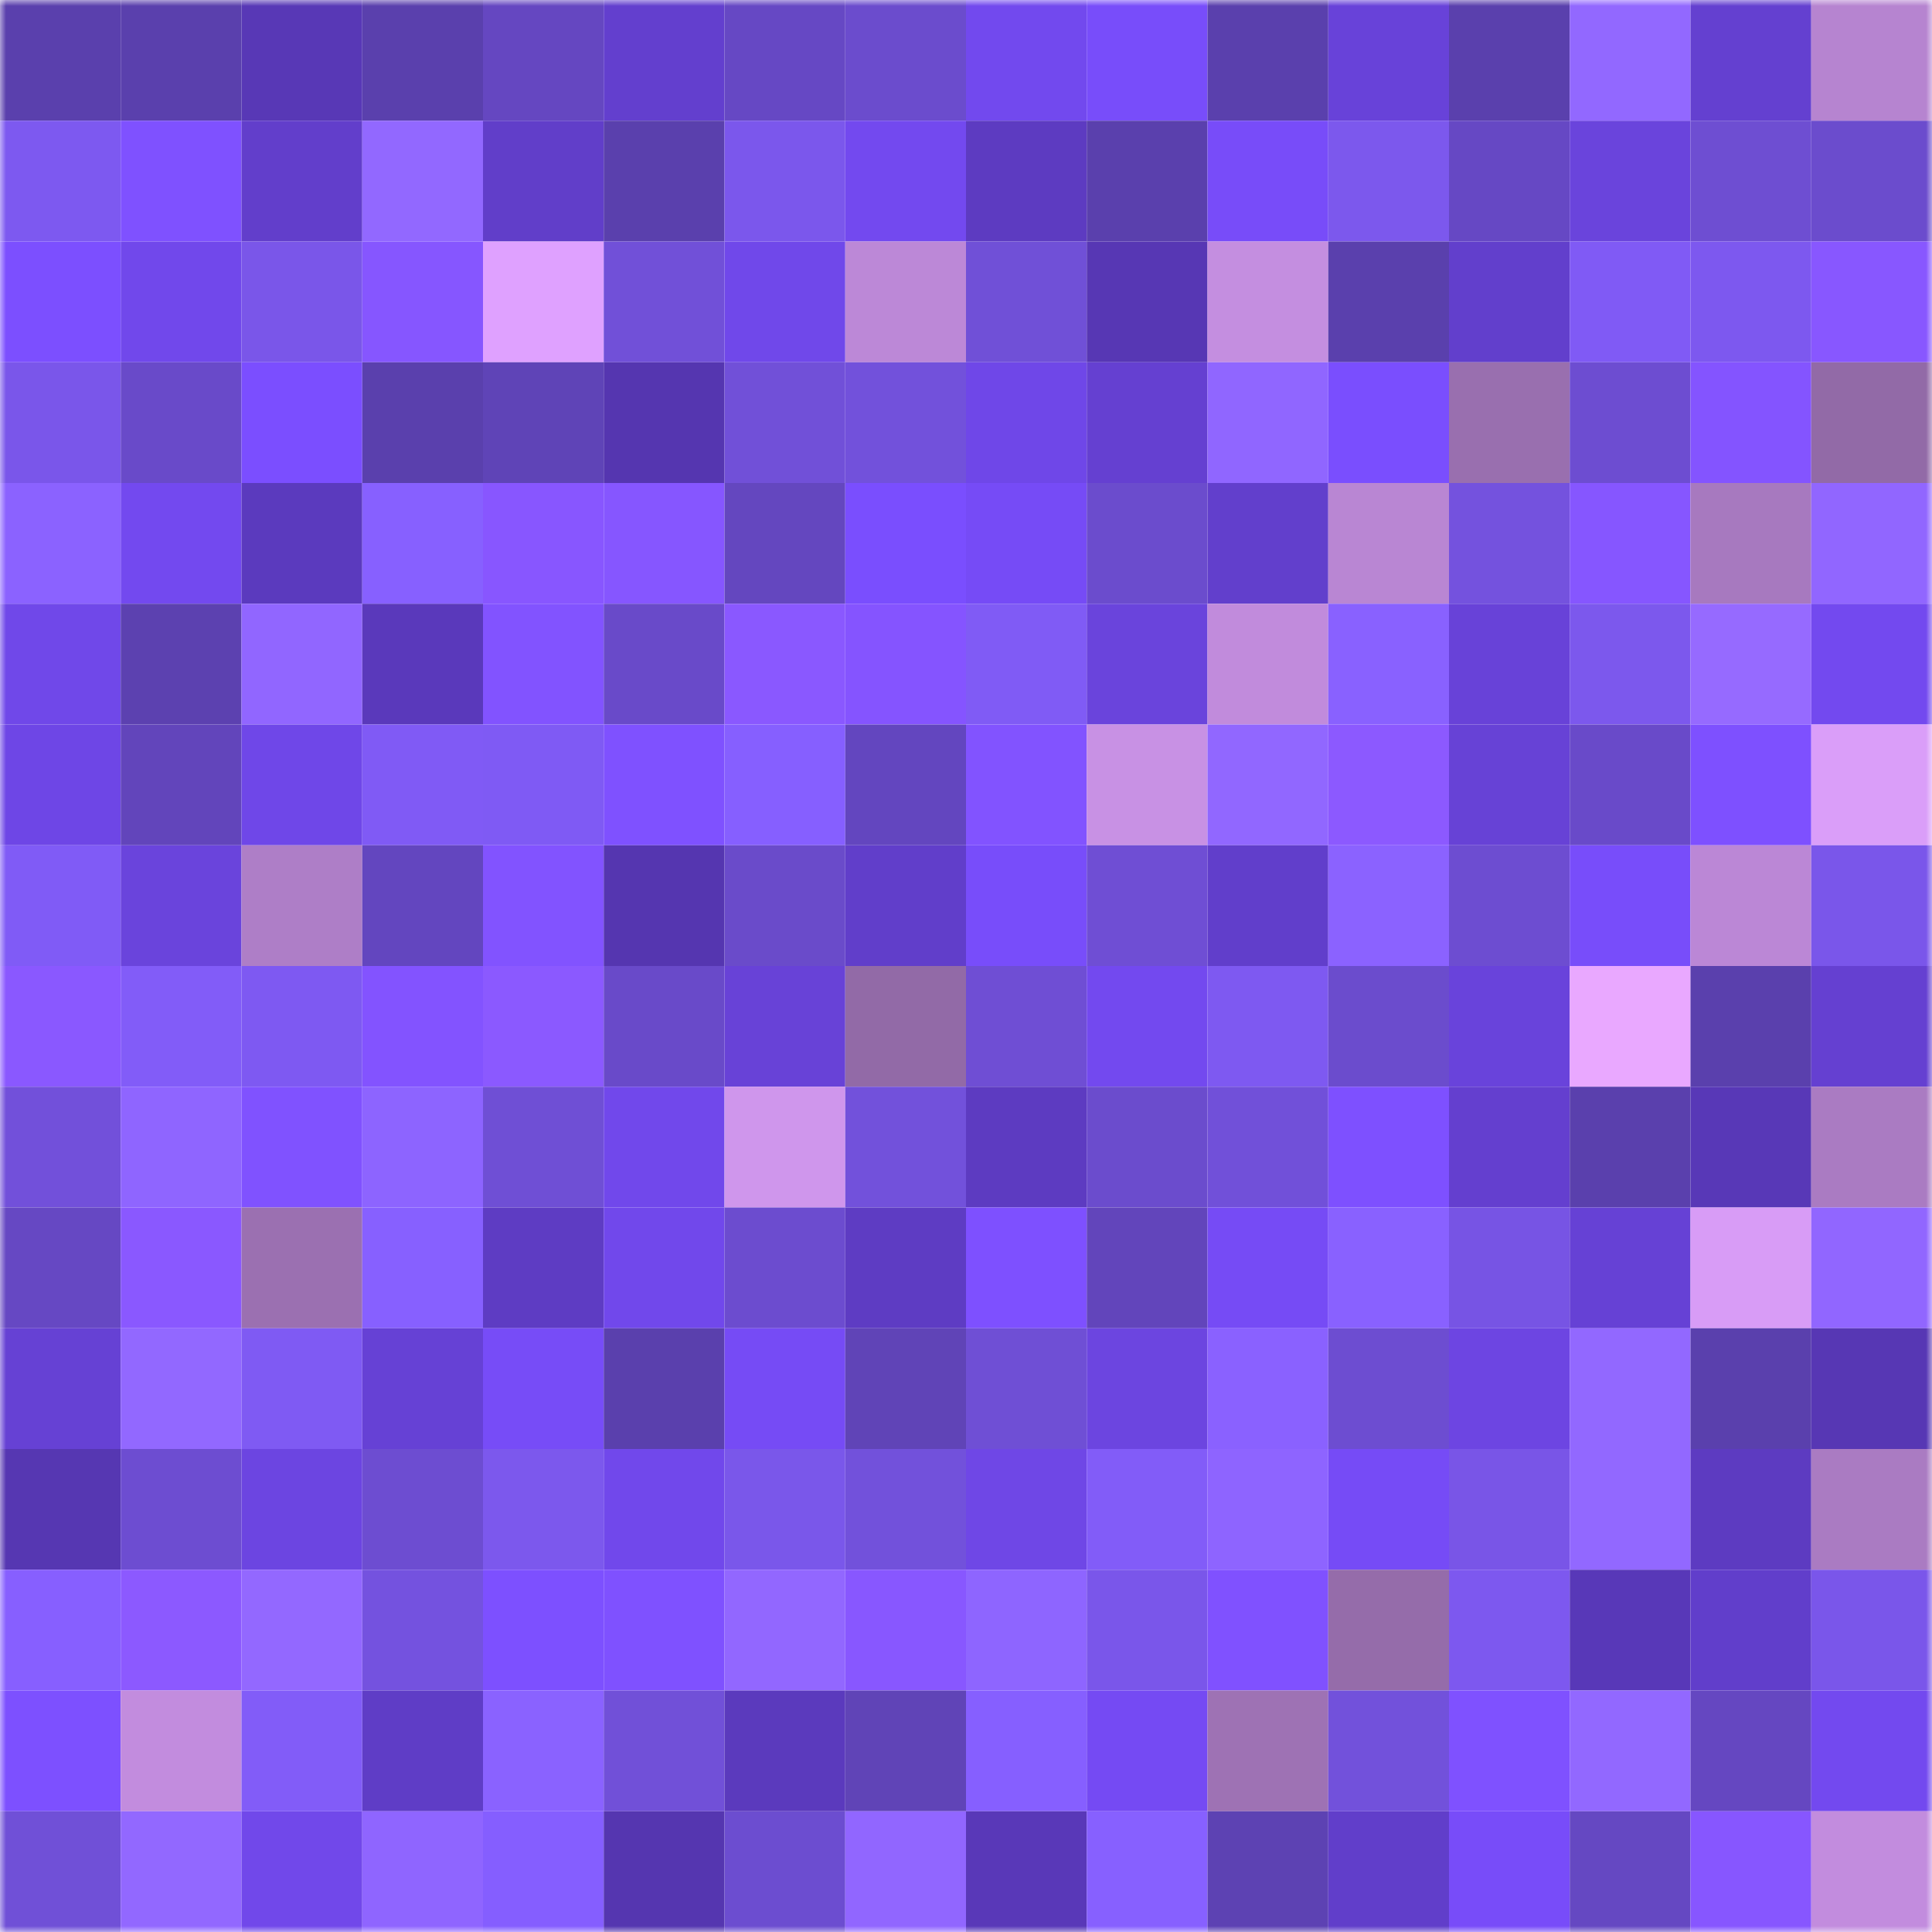 <svg viewBox="0 0 160 160" fill="none" role="img" xmlns="http://www.w3.org/2000/svg" width="240" height="240" name="linea%2Cparafinn.linea.eth"><mask id="806210548" mask-type="alpha" maskUnits="userSpaceOnUse" x="0" y="0" width="160" height="160"><rect width="160" height="160" fill="#FFFFFF"></rect></mask><g mask="url(#806210548)"><rect x="0" y="0" width="10" height="10" fill="#5a40ad"></rect><rect x="10" y="0" width="10" height="10" fill="#5a40ad"></rect><rect x="20" y="0" width="10" height="10" fill="#5838b6"></rect><rect x="30" y="0" width="10" height="10" fill="#5a40ad"></rect><rect x="40" y="0" width="10" height="10" fill="#6547c1"></rect><rect x="50" y="0" width="10" height="10" fill="#633fce"></rect><rect x="60" y="0" width="10" height="10" fill="#6648c4"></rect><rect x="70" y="0" width="10" height="10" fill="#6b4ccd"></rect><rect x="80" y="0" width="10" height="10" fill="#7249ee"></rect><rect x="90" y="0" width="10" height="10" fill="#784dfa"></rect><rect x="100" y="0" width="10" height="10" fill="#5a40ad"></rect><rect x="110" y="0" width="10" height="10" fill="#6842d9"></rect><rect x="120" y="0" width="10" height="10" fill="#5a40ad"></rect><rect x="130" y="0" width="10" height="10" fill="#9268ff"></rect><rect x="140" y="0" width="10" height="10" fill="#6440d0"></rect><rect x="150" y="0" width="10" height="10" fill="#b684d0"></rect><rect x="0" y="10" width="10" height="10" fill="#7d59f0"></rect><rect x="10" y="10" width="10" height="10" fill="#7f51ff"></rect><rect x="20" y="10" width="10" height="10" fill="#623ecb"></rect><rect x="30" y="10" width="10" height="10" fill="#9268ff"></rect><rect x="40" y="10" width="10" height="10" fill="#613ec9"></rect><rect x="50" y="10" width="10" height="10" fill="#5a40ad"></rect><rect x="60" y="10" width="10" height="10" fill="#7b57ec"></rect><rect x="70" y="10" width="10" height="10" fill="#7349ef"></rect><rect x="80" y="10" width="10" height="10" fill="#5d3bc1"></rect><rect x="90" y="10" width="10" height="10" fill="#5a40ad"></rect><rect x="100" y="10" width="10" height="10" fill="#784cf9"></rect><rect x="110" y="10" width="10" height="10" fill="#7c58ed"></rect><rect x="120" y="10" width="10" height="10" fill="#6648c4"></rect><rect x="130" y="10" width="10" height="10" fill="#6a44dc"></rect><rect x="140" y="10" width="10" height="10" fill="#6e4ed2"></rect><rect x="150" y="10" width="10" height="10" fill="#6b4ccd"></rect><rect x="0" y="20" width="10" height="10" fill="#7c4fff"></rect><rect x="10" y="20" width="10" height="10" fill="#7148eb"></rect><rect x="20" y="20" width="10" height="10" fill="#7a56e9"></rect><rect x="30" y="20" width="10" height="10" fill="#8656ff"></rect><rect x="40" y="20" width="10" height="10" fill="#dfa1ff"></rect><rect x="50" y="20" width="10" height="10" fill="#7150d8"></rect><rect x="60" y="20" width="10" height="10" fill="#7048ea"></rect><rect x="70" y="20" width="10" height="10" fill="#bc88d7"></rect><rect x="80" y="20" width="10" height="10" fill="#7050d7"></rect><rect x="90" y="20" width="10" height="10" fill="#5737b4"></rect><rect x="100" y="20" width="10" height="10" fill="#c48ee0"></rect><rect x="110" y="20" width="10" height="10" fill="#5a40ad"></rect><rect x="120" y="20" width="10" height="10" fill="#623fcc"></rect><rect x="130" y="20" width="10" height="10" fill="#805af5"></rect><rect x="140" y="20" width="10" height="10" fill="#7d58ef"></rect><rect x="150" y="20" width="10" height="10" fill="#8857ff"></rect><rect x="0" y="30" width="10" height="10" fill="#7a56ea"></rect><rect x="10" y="30" width="10" height="10" fill="#694ac9"></rect><rect x="20" y="30" width="10" height="10" fill="#7b4eff"></rect><rect x="30" y="30" width="10" height="10" fill="#5a40ad"></rect><rect x="40" y="30" width="10" height="10" fill="#5f44b7"></rect><rect x="50" y="30" width="10" height="10" fill="#5536b0"></rect><rect x="60" y="30" width="10" height="10" fill="#7150d8"></rect><rect x="70" y="30" width="10" height="10" fill="#7251db"></rect><rect x="80" y="30" width="10" height="10" fill="#6f47e8"></rect><rect x="90" y="30" width="10" height="10" fill="#6540d1"></rect><rect x="100" y="30" width="10" height="10" fill="#9066ff"></rect><rect x="110" y="30" width="10" height="10" fill="#7a4efe"></rect><rect x="120" y="30" width="10" height="10" fill="#996faf"></rect><rect x="130" y="30" width="10" height="10" fill="#6d4dd1"></rect><rect x="140" y="30" width="10" height="10" fill="#8454ff"></rect><rect x="150" y="30" width="10" height="10" fill="#926aa7"></rect><rect x="0" y="40" width="10" height="10" fill="#8b62ff"></rect><rect x="10" y="40" width="10" height="10" fill="#7349ef"></rect><rect x="20" y="40" width="10" height="10" fill="#5b3abe"></rect><rect x="30" y="40" width="10" height="10" fill="#8760ff"></rect><rect x="40" y="40" width="10" height="10" fill="#8856ff"></rect><rect x="50" y="40" width="10" height="10" fill="#8656ff"></rect><rect x="60" y="40" width="10" height="10" fill="#6447bf"></rect><rect x="70" y="40" width="10" height="10" fill="#7a4efe"></rect><rect x="80" y="40" width="10" height="10" fill="#764bf6"></rect><rect x="90" y="40" width="10" height="10" fill="#6b4ccd"></rect><rect x="100" y="40" width="10" height="10" fill="#623fcc"></rect><rect x="110" y="40" width="10" height="10" fill="#b986d3"></rect><rect x="120" y="40" width="10" height="10" fill="#7452de"></rect><rect x="130" y="40" width="10" height="10" fill="#8656ff"></rect><rect x="140" y="40" width="10" height="10" fill="#a779bf"></rect><rect x="150" y="40" width="10" height="10" fill="#9166ff"></rect><rect x="0" y="50" width="10" height="10" fill="#7048e9"></rect><rect x="10" y="50" width="10" height="10" fill="#5c41b0"></rect><rect x="20" y="50" width="10" height="10" fill="#9166ff"></rect><rect x="30" y="50" width="10" height="10" fill="#5a39bb"></rect><rect x="40" y="50" width="10" height="10" fill="#8253ff"></rect><rect x="50" y="50" width="10" height="10" fill="#694ac9"></rect><rect x="60" y="50" width="10" height="10" fill="#8a58ff"></rect><rect x="70" y="50" width="10" height="10" fill="#8554ff"></rect><rect x="80" y="50" width="10" height="10" fill="#805bf5"></rect><rect x="90" y="50" width="10" height="10" fill="#6a44dc"></rect><rect x="100" y="50" width="10" height="10" fill="#c18bdc"></rect><rect x="110" y="50" width="10" height="10" fill="#8961ff"></rect><rect x="120" y="50" width="10" height="10" fill="#6842d8"></rect><rect x="130" y="50" width="10" height="10" fill="#7c58ed"></rect><rect x="140" y="50" width="10" height="10" fill="#966aff"></rect><rect x="150" y="50" width="10" height="10" fill="#7349ef"></rect><rect x="0" y="60" width="10" height="10" fill="#6e46e6"></rect><rect x="10" y="60" width="10" height="10" fill="#6245bb"></rect><rect x="20" y="60" width="10" height="10" fill="#6f47e8"></rect><rect x="30" y="60" width="10" height="10" fill="#805af5"></rect><rect x="40" y="60" width="10" height="10" fill="#7f5af4"></rect><rect x="50" y="60" width="10" height="10" fill="#7f51ff"></rect><rect x="60" y="60" width="10" height="10" fill="#865fff"></rect><rect x="70" y="60" width="10" height="10" fill="#6346bf"></rect><rect x="80" y="60" width="10" height="10" fill="#8253ff"></rect><rect x="90" y="60" width="10" height="10" fill="#c891e4"></rect><rect x="100" y="60" width="10" height="10" fill="#9167ff"></rect><rect x="110" y="60" width="10" height="10" fill="#8c59ff"></rect><rect x="120" y="60" width="10" height="10" fill="#6742d6"></rect><rect x="130" y="60" width="10" height="10" fill="#694ac9"></rect><rect x="140" y="60" width="10" height="10" fill="#7e50ff"></rect><rect x="150" y="60" width="10" height="10" fill="#da9ef9"></rect><rect x="0" y="70" width="10" height="10" fill="#805bf6"></rect><rect x="10" y="70" width="10" height="10" fill="#6a44dc"></rect><rect x="20" y="70" width="10" height="10" fill="#ae7ec7"></rect><rect x="30" y="70" width="10" height="10" fill="#6346bf"></rect><rect x="40" y="70" width="10" height="10" fill="#8253ff"></rect><rect x="50" y="70" width="10" height="10" fill="#5536b0"></rect><rect x="60" y="70" width="10" height="10" fill="#6a4bca"></rect><rect x="70" y="70" width="10" height="10" fill="#613eca"></rect><rect x="80" y="70" width="10" height="10" fill="#784dfa"></rect><rect x="90" y="70" width="10" height="10" fill="#6f4ed4"></rect><rect x="100" y="70" width="10" height="10" fill="#613ecb"></rect><rect x="110" y="70" width="10" height="10" fill="#8b62ff"></rect><rect x="120" y="70" width="10" height="10" fill="#6d4dd1"></rect><rect x="130" y="70" width="10" height="10" fill="#784dfa"></rect><rect x="140" y="70" width="10" height="10" fill="#bb87d6"></rect><rect x="150" y="70" width="10" height="10" fill="#7a56ea"></rect><rect x="0" y="80" width="10" height="10" fill="#8a58ff"></rect><rect x="10" y="80" width="10" height="10" fill="#825cf8"></rect><rect x="20" y="80" width="10" height="10" fill="#7e59f2"></rect><rect x="30" y="80" width="10" height="10" fill="#8353ff"></rect><rect x="40" y="80" width="10" height="10" fill="#8b59ff"></rect><rect x="50" y="80" width="10" height="10" fill="#694ac9"></rect><rect x="60" y="80" width="10" height="10" fill="#6842d7"></rect><rect x="70" y="80" width="10" height="10" fill="#926aa7"></rect><rect x="80" y="80" width="10" height="10" fill="#6f4ed4"></rect><rect x="90" y="80" width="10" height="10" fill="#7349ef"></rect><rect x="100" y="80" width="10" height="10" fill="#7e59f1"></rect><rect x="110" y="80" width="10" height="10" fill="#6b4ccd"></rect><rect x="120" y="80" width="10" height="10" fill="#6943db"></rect><rect x="130" y="80" width="10" height="10" fill="#e9a8ff"></rect><rect x="140" y="80" width="10" height="10" fill="#5a40ad"></rect><rect x="150" y="80" width="10" height="10" fill="#6540d1"></rect><rect x="0" y="90" width="10" height="10" fill="#7250da"></rect><rect x="10" y="90" width="10" height="10" fill="#8f65ff"></rect><rect x="20" y="90" width="10" height="10" fill="#8052ff"></rect><rect x="30" y="90" width="10" height="10" fill="#8d64ff"></rect><rect x="40" y="90" width="10" height="10" fill="#6f4fd5"></rect><rect x="50" y="90" width="10" height="10" fill="#7148eb"></rect><rect x="60" y="90" width="10" height="10" fill="#cf96ec"></rect><rect x="70" y="90" width="10" height="10" fill="#7251db"></rect><rect x="80" y="90" width="10" height="10" fill="#5d3bc1"></rect><rect x="90" y="90" width="10" height="10" fill="#6b4ccd"></rect><rect x="100" y="90" width="10" height="10" fill="#7150d9"></rect><rect x="110" y="90" width="10" height="10" fill="#7e50ff"></rect><rect x="120" y="90" width="10" height="10" fill="#643fcf"></rect><rect x="130" y="90" width="10" height="10" fill="#5a40ad"></rect><rect x="140" y="90" width="10" height="10" fill="#5838b7"></rect><rect x="150" y="90" width="10" height="10" fill="#aa7bc2"></rect><rect x="0" y="100" width="10" height="10" fill="#6648c3"></rect><rect x="10" y="100" width="10" height="10" fill="#8a58ff"></rect><rect x="20" y="100" width="10" height="10" fill="#9b70b1"></rect><rect x="30" y="100" width="10" height="10" fill="#8760ff"></rect><rect x="40" y="100" width="10" height="10" fill="#5e3cc3"></rect><rect x="50" y="100" width="10" height="10" fill="#7148eb"></rect><rect x="60" y="100" width="10" height="10" fill="#6c4ccf"></rect><rect x="70" y="100" width="10" height="10" fill="#5e3cc3"></rect><rect x="80" y="100" width="10" height="10" fill="#7e50ff"></rect><rect x="90" y="100" width="10" height="10" fill="#6245bb"></rect><rect x="100" y="100" width="10" height="10" fill="#764bf5"></rect><rect x="110" y="100" width="10" height="10" fill="#8961ff"></rect><rect x="120" y="100" width="10" height="10" fill="#7754e4"></rect><rect x="130" y="100" width="10" height="10" fill="#6641d5"></rect><rect x="140" y="100" width="10" height="10" fill="#d89cf6"></rect><rect x="150" y="100" width="10" height="10" fill="#9166ff"></rect><rect x="0" y="110" width="10" height="10" fill="#6641d4"></rect><rect x="10" y="110" width="10" height="10" fill="#9268ff"></rect><rect x="20" y="110" width="10" height="10" fill="#7f5af3"></rect><rect x="30" y="110" width="10" height="10" fill="#6641d5"></rect><rect x="40" y="110" width="10" height="10" fill="#774cf7"></rect><rect x="50" y="110" width="10" height="10" fill="#5a40ad"></rect><rect x="60" y="110" width="10" height="10" fill="#764bf5"></rect><rect x="70" y="110" width="10" height="10" fill="#6044b7"></rect><rect x="80" y="110" width="10" height="10" fill="#6f4fd5"></rect><rect x="90" y="110" width="10" height="10" fill="#6c45e0"></rect><rect x="100" y="110" width="10" height="10" fill="#8a61ff"></rect><rect x="110" y="110" width="10" height="10" fill="#6d4dd1"></rect><rect x="120" y="110" width="10" height="10" fill="#6d45e2"></rect><rect x="130" y="110" width="10" height="10" fill="#9268ff"></rect><rect x="140" y="110" width="10" height="10" fill="#5a40ad"></rect><rect x="150" y="110" width="10" height="10" fill="#5737b4"></rect><rect x="0" y="120" width="10" height="10" fill="#5637b2"></rect><rect x="10" y="120" width="10" height="10" fill="#6d4dd1"></rect><rect x="20" y="120" width="10" height="10" fill="#6c45e1"></rect><rect x="30" y="120" width="10" height="10" fill="#6d4dd1"></rect><rect x="40" y="120" width="10" height="10" fill="#7c58ed"></rect><rect x="50" y="120" width="10" height="10" fill="#7148eb"></rect><rect x="60" y="120" width="10" height="10" fill="#7a57ea"></rect><rect x="70" y="120" width="10" height="10" fill="#7251db"></rect><rect x="80" y="120" width="10" height="10" fill="#6f47e6"></rect><rect x="90" y="120" width="10" height="10" fill="#825cf8"></rect><rect x="100" y="120" width="10" height="10" fill="#8e64ff"></rect><rect x="110" y="120" width="10" height="10" fill="#764bf6"></rect><rect x="120" y="120" width="10" height="10" fill="#7955e7"></rect><rect x="130" y="120" width="10" height="10" fill="#9268ff"></rect><rect x="140" y="120" width="10" height="10" fill="#5d3bc1"></rect><rect x="150" y="120" width="10" height="10" fill="#aa7bc2"></rect><rect x="0" y="130" width="10" height="10" fill="#875fff"></rect><rect x="10" y="130" width="10" height="10" fill="#8c59ff"></rect><rect x="20" y="130" width="10" height="10" fill="#9368ff"></rect><rect x="30" y="130" width="10" height="10" fill="#7452df"></rect><rect x="40" y="130" width="10" height="10" fill="#7d50ff"></rect><rect x="50" y="130" width="10" height="10" fill="#7f51ff"></rect><rect x="60" y="130" width="10" height="10" fill="#9267ff"></rect><rect x="70" y="130" width="10" height="10" fill="#8857ff"></rect><rect x="80" y="130" width="10" height="10" fill="#8e65ff"></rect><rect x="90" y="130" width="10" height="10" fill="#7a56ea"></rect><rect x="100" y="130" width="10" height="10" fill="#8051ff"></rect><rect x="110" y="130" width="10" height="10" fill="#956caa"></rect><rect x="120" y="130" width="10" height="10" fill="#7d58ef"></rect><rect x="130" y="130" width="10" height="10" fill="#5838b8"></rect><rect x="140" y="130" width="10" height="10" fill="#613ecb"></rect><rect x="150" y="130" width="10" height="10" fill="#7a56ea"></rect><rect x="0" y="140" width="10" height="10" fill="#7d50ff"></rect><rect x="10" y="140" width="10" height="10" fill="#c28cde"></rect><rect x="20" y="140" width="10" height="10" fill="#825cf8"></rect><rect x="30" y="140" width="10" height="10" fill="#5f3dc6"></rect><rect x="40" y="140" width="10" height="10" fill="#8a62ff"></rect><rect x="50" y="140" width="10" height="10" fill="#7150d8"></rect><rect x="60" y="140" width="10" height="10" fill="#5b3abd"></rect><rect x="70" y="140" width="10" height="10" fill="#6044b7"></rect><rect x="80" y="140" width="10" height="10" fill="#865fff"></rect><rect x="90" y="140" width="10" height="10" fill="#754af3"></rect><rect x="100" y="140" width="10" height="10" fill="#9e72b4"></rect><rect x="110" y="140" width="10" height="10" fill="#7251db"></rect><rect x="120" y="140" width="10" height="10" fill="#7f51ff"></rect><rect x="130" y="140" width="10" height="10" fill="#9268ff"></rect><rect x="140" y="140" width="10" height="10" fill="#6547c1"></rect><rect x="150" y="140" width="10" height="10" fill="#7349ef"></rect><rect x="0" y="150" width="10" height="10" fill="#7050d7"></rect><rect x="10" y="150" width="10" height="10" fill="#9268ff"></rect><rect x="20" y="150" width="10" height="10" fill="#7148ea"></rect><rect x="30" y="150" width="10" height="10" fill="#8f65ff"></rect><rect x="40" y="150" width="10" height="10" fill="#855eff"></rect><rect x="50" y="150" width="10" height="10" fill="#5536b0"></rect><rect x="60" y="150" width="10" height="10" fill="#6c4dd0"></rect><rect x="70" y="150" width="10" height="10" fill="#9166ff"></rect><rect x="80" y="150" width="10" height="10" fill="#5938b8"></rect><rect x="90" y="150" width="10" height="10" fill="#8760ff"></rect><rect x="100" y="150" width="10" height="10" fill="#5d42b3"></rect><rect x="110" y="150" width="10" height="10" fill="#613eca"></rect><rect x="120" y="150" width="10" height="10" fill="#784cf9"></rect><rect x="130" y="150" width="10" height="10" fill="#6548c2"></rect><rect x="140" y="150" width="10" height="10" fill="#8756ff"></rect><rect x="150" y="150" width="10" height="10" fill="#c28cde"></rect></g></svg>